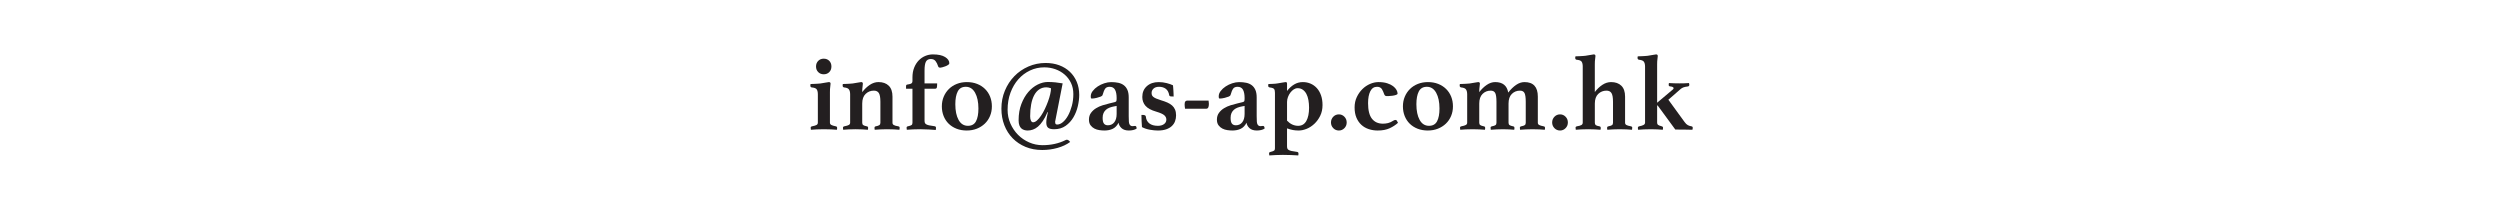 <?xml version="1.0" encoding="utf-8"?>
<!-- Generator: Adobe Illustrator 17.0.2, SVG Export Plug-In . SVG Version: 6.00 Build 0)  -->
<!DOCTYPE svg PUBLIC "-//W3C//DTD SVG 1.1//EN" "http://www.w3.org/Graphics/SVG/1.1/DTD/svg11.dtd">
<svg version="1.1" xmlns="http://www.w3.org/2000/svg" xmlns:xlink="http://www.w3.org/1999/xlink" x="0px" y="0px"
	 width="841.89px" height="71.5px" viewBox="0 0 841.89 71.5" enable-background="new 0 0 841.89 71.5" xml:space="preserve">
<g id="Layer_1">
	<g id="Layer_1_1_">
	</g>
</g>
<g id="Layer_2">
	<g>
		<g>
			<path fill="#231F20" d="M277.432,43.52c-0.937,0-1.74,0.018-2.412,0.054s-1.32,0.078-1.944,0.126
				c-0.048-0.239-0.071-0.468-0.071-0.684c0-0.168,0.041-0.282,0.126-0.342c0.083-0.06,0.174-0.103,0.27-0.126
				c0.768-0.145,1.296-0.3,1.584-0.469c0.288-0.167,0.433-0.432,0.433-0.792v-9.504c0-0.72-0.121-1.271-0.36-1.655
				c-0.24-0.384-0.805-0.612-1.692-0.685c-0.312-0.048-0.468-0.239-0.468-0.576c0-0.071,0-0.162,0-0.27
				c0-0.108,0.023-0.21,0.072-0.306c0.144,0,0.354-0.006,0.63-0.019c0.275-0.012,0.569-0.023,0.882-0.036
				c0.312-0.012,0.624-0.029,0.937-0.054c0.312-0.023,0.6-0.048,0.863-0.072c0.6-0.072,1.176-0.167,1.729-0.288
				c0.552-0.119,0.924-0.18,1.116-0.18c0.383,0,0.575,0.18,0.575,0.54c0,0.265-0.036,0.612-0.107,1.044
				c-0.072,0.432-0.108,1.032-0.108,1.8v10.26c0,0.36,0.156,0.625,0.468,0.792c0.312,0.169,0.828,0.324,1.549,0.469
				c0.264,0.048,0.396,0.204,0.396,0.468c0,0.12,0,0.24,0,0.36s-0.024,0.228-0.072,0.323c-0.6-0.048-1.248-0.09-1.943-0.126
				C279.184,43.538,278.368,43.52,277.432,43.52z M274.804,22.388c0-0.768,0.246-1.398,0.738-1.891
				c0.491-0.491,1.109-0.737,1.854-0.737c0.768,0,1.392,0.246,1.872,0.737c0.479,0.492,0.72,1.123,0.72,1.891
				c0,0.769-0.24,1.398-0.72,1.89c-0.48,0.492-1.104,0.738-1.872,0.738c-0.744,0-1.362-0.246-1.854-0.738
				C275.05,23.787,274.804,23.157,274.804,22.388z"/>
			<path fill="#231F20" d="M300.544,41.324c0,0.337,0.144,0.595,0.432,0.774s0.815,0.33,1.584,0.45
				c0.096,0.023,0.186,0.066,0.271,0.126c0.083,0.06,0.126,0.174,0.126,0.342c0,0.144-0.007,0.27-0.019,0.378
				c-0.013,0.108-0.03,0.21-0.054,0.306c-0.625-0.048-1.248-0.09-1.872-0.126s-1.404-0.054-2.34-0.054
				c-0.769,0-1.488,0.018-2.16,0.054s-1.32,0.078-1.944,0.126c-0.048-0.12-0.071-0.348-0.071-0.684c0-0.264,0.131-0.42,0.396-0.468
				c0.624-0.12,1.044-0.264,1.26-0.433c0.216-0.167,0.324-0.432,0.324-0.792v-7.056c0-1.416-0.175-2.395-0.521-2.934
				c-0.349-0.54-0.906-0.811-1.675-0.811c-1.08,0-2.004,0.366-2.771,1.098c-0.769,0.732-1.152,1.818-1.152,3.259v6.443
				c0,0.36,0.108,0.625,0.324,0.792c0.216,0.169,0.636,0.312,1.26,0.433c0.264,0.048,0.396,0.204,0.396,0.468
				c0,0.336-0.024,0.563-0.072,0.684c-0.624-0.048-1.272-0.09-1.944-0.126s-1.392-0.054-2.16-0.054
				c-0.936,0-1.722,0.018-2.357,0.054c-0.637,0.036-1.255,0.078-1.854,0.126c-0.023-0.096-0.042-0.197-0.054-0.306
				c-0.013-0.108-0.018-0.234-0.018-0.378c0-0.168,0.041-0.282,0.126-0.342c0.083-0.06,0.174-0.103,0.27-0.126
				c0.768-0.145,1.296-0.3,1.584-0.469c0.288-0.167,0.433-0.432,0.433-0.792v-9.504c0-0.72-0.133-1.271-0.396-1.655
				c-0.265-0.384-0.816-0.612-1.656-0.685c-0.312-0.072-0.468-0.264-0.468-0.576c0-0.071,0-0.162,0-0.27
				c0-0.108,0.023-0.21,0.072-0.306c0.144,0,0.354-0.006,0.63-0.019c0.275-0.012,0.569-0.023,0.882-0.036
				c0.312-0.012,0.624-0.029,0.937-0.054c0.312-0.023,0.6-0.048,0.863-0.072c0.6-0.072,1.176-0.167,1.729-0.288
				c0.552-0.119,0.924-0.18,1.116-0.18c0.383,0,0.575,0.18,0.575,0.54c0,0.265-0.036,0.612-0.107,1.044
				c-0.072,0.432-0.108,1.032-0.108,1.8c0.768-1.008,1.62-1.823,2.557-2.448c0.936-0.623,1.907-0.936,2.915-0.936
				c1.464,0,2.616,0.408,3.456,1.224c0.84,0.816,1.261,2.041,1.261,3.672V41.324z"/>
			<path fill="#231F20" d="M307.275,29.876h-2.16V28.94c0-0.239,0.113-0.39,0.342-0.45c0.228-0.06,0.474-0.107,0.738-0.144
				c0.264-0.036,0.509-0.126,0.737-0.271c0.229-0.144,0.343-0.432,0.343-0.863V26.06c0-1.224,0.191-2.315,0.575-3.276
				c0.384-0.959,0.895-1.77,1.53-2.43s1.368-1.164,2.196-1.512s1.686-0.522,2.574-0.522c1.8,0,3.173,0.294,4.121,0.882
				c0.948,0.589,1.423,1.291,1.423,2.106c0,0.192-0.139,0.378-0.414,0.558c-0.276,0.181-0.589,0.337-0.937,0.469
				s-0.684,0.239-1.008,0.323c-0.324,0.085-0.546,0.126-0.666,0.126c-0.216,0-0.384-0.036-0.504-0.107
				c-0.12-0.072-0.216-0.229-0.288-0.468c-0.192-0.624-0.468-1.171-0.828-1.639c-0.359-0.468-0.888-0.702-1.584-0.702
				c-0.769,0-1.313,0.288-1.638,0.864s-0.486,1.584-0.486,3.024v4.319h4.248c0,0.673-0.036,1.141-0.107,1.404
				c-0.072,0.265-0.276,0.396-0.612,0.396h-3.528v10.691c0,0.288,0.03,0.534,0.09,0.738s0.198,0.378,0.414,0.521
				c0.216,0.145,0.552,0.271,1.008,0.378c0.456,0.108,1.08,0.211,1.872,0.307c0.312,0.048,0.469,0.216,0.469,0.504
				c0,0.096-0.007,0.222-0.019,0.378s-0.03,0.282-0.054,0.378c-0.601-0.048-1.386-0.103-2.358-0.162
				c-0.972-0.06-1.926-0.09-2.861-0.09c-0.841,0-1.65,0.018-2.431,0.054s-1.481,0.078-2.105,0.126
				c-0.049-0.239-0.072-0.468-0.072-0.684c0-0.264,0.132-0.42,0.396-0.468c0.671-0.145,1.104-0.294,1.296-0.45
				c0.191-0.156,0.288-0.414,0.288-0.774V29.876z"/>
			<path fill="#231F20" d="M317.174,35.816c0-1.176,0.21-2.262,0.63-3.258s1.002-1.859,1.746-2.592s1.632-1.302,2.664-1.71
				s2.16-0.612,3.385-0.612c1.271,0,2.424,0.204,3.455,0.612c1.032,0.408,1.92,0.978,2.664,1.71s1.314,1.596,1.71,2.592
				c0.396,0.996,0.595,2.082,0.595,3.258c0,1.177-0.211,2.263-0.63,3.258c-0.421,0.996-1.009,1.854-1.765,2.574
				s-1.65,1.284-2.682,1.692c-1.032,0.407-2.16,0.611-3.384,0.611c-1.272,0-2.425-0.204-3.456-0.611
				c-1.032-0.408-1.914-0.973-2.646-1.692s-1.296-1.578-1.691-2.574C317.373,38.079,317.174,36.993,317.174,35.816z M321.711,35.096
				c0,2.208,0.366,3.973,1.099,5.292c0.731,1.32,1.781,1.979,3.149,1.979c1.272,0,2.178-0.51,2.718-1.529
				c0.54-1.021,0.811-2.454,0.811-4.303c0-2.184-0.372-3.947-1.116-5.292c-0.744-1.344-1.788-2.016-3.132-2.016
				c-1.272,0-2.178,0.522-2.718,1.566S321.711,33.272,321.711,35.096z"/>
			<path fill="#231F20" d="M354.974,43.52c-0.936,0-1.607-0.168-2.016-0.504s-0.612-0.924-0.612-1.764
				c0-0.816,0.181-1.98,0.54-3.492h-0.144c-0.504,1.2-1.026,2.195-1.566,2.987s-1.086,1.423-1.638,1.891
				c-0.553,0.468-1.122,0.805-1.71,1.008c-0.589,0.204-1.17,0.306-1.746,0.306c-0.384,0-0.762-0.054-1.134-0.162
				c-0.372-0.107-0.702-0.287-0.99-0.539c-0.288-0.253-0.517-0.6-0.684-1.045c-0.169-0.443-0.252-1.013-0.252-1.71
				c0-2.039,0.306-3.857,0.918-5.453c0.611-1.597,1.392-2.946,2.34-4.051c0.947-1.104,2.004-1.943,3.168-2.52
				s2.298-0.864,3.401-0.864c0.912,0,1.765,0.042,2.557,0.126c0.792,0.085,1.607,0.198,2.448,0.342l-2.484,12.637
				c-0.049,0.096-0.066,0.18-0.054,0.252c0.012,0.071,0.018,0.132,0.018,0.18c0,0.336,0.066,0.553,0.198,0.648
				s0.294,0.144,0.486,0.144c0.623,0,1.26-0.27,1.907-0.81c0.648-0.54,1.229-1.278,1.746-2.215c0.516-0.936,0.941-2.027,1.278-3.275
				c0.336-1.248,0.504-2.568,0.504-3.96s-0.265-2.64-0.792-3.744c-0.528-1.104-1.242-2.046-2.142-2.826
				c-0.9-0.779-1.938-1.38-3.114-1.8c-1.177-0.42-2.425-0.63-3.744-0.63c-1.704,0-3.307,0.354-4.806,1.062
				c-1.501,0.708-2.809,1.692-3.925,2.952c-1.115,1.26-1.997,2.767-2.646,4.519s-0.972,3.672-0.972,5.76
				c0,1.655,0.317,3.204,0.954,4.644c0.635,1.44,1.487,2.7,2.556,3.78c1.067,1.08,2.315,1.932,3.744,2.556
				c1.428,0.624,2.934,0.937,4.518,0.937c2.856,0,5.424-0.564,7.704-1.692c0.072-0.048,0.145-0.084,0.216-0.107
				c0.072-0.024,0.168-0.036,0.288-0.036c0.145,0,0.306,0.054,0.486,0.162c0.18,0.107,0.378,0.306,0.594,0.594
				c-1.176,0.864-2.592,1.53-4.248,1.998s-3.372,0.702-5.147,0.702c-2.064,0-3.937-0.349-5.616-1.044
				c-1.681-0.697-3.127-1.663-4.338-2.898c-1.213-1.236-2.148-2.706-2.809-4.41s-0.989-3.563-0.989-5.58
				c0-2.16,0.39-4.176,1.17-6.048c0.779-1.872,1.841-3.497,3.186-4.878c1.344-1.38,2.922-2.466,4.734-3.258
				c1.812-0.792,3.749-1.188,5.813-1.188c1.68,0,3.21,0.259,4.59,0.774c1.38,0.517,2.568,1.248,3.564,2.196
				c0.995,0.948,1.77,2.082,2.322,3.401c0.552,1.32,0.828,2.784,0.828,4.393c0,1.176-0.157,2.436-0.469,3.779
				c-0.312,1.345-0.804,2.593-1.476,3.744c-0.672,1.152-1.548,2.112-2.628,2.88C357.783,43.136,356.487,43.52,354.974,43.52z
				 M353.93,29.731c-0.575-0.215-1.104-0.323-1.584-0.323c-0.888,0-1.674,0.229-2.357,0.683c-0.685,0.454-1.255,1.106-1.71,1.956
				c-0.456,0.85-0.799,1.878-1.026,3.086c-0.229,1.209-0.342,2.555-0.342,4.038c0,0.622,0.09,1.112,0.27,1.472
				c0.181,0.358,0.414,0.538,0.702,0.538c0.433,0,0.876-0.203,1.332-0.61c0.456-0.406,0.912-0.944,1.368-1.614
				s0.882-1.424,1.278-2.262c0.396-0.837,0.75-1.681,1.062-2.53s0.559-1.663,0.738-2.44S353.93,30.282,353.93,29.731z"/>
			<path fill="#231F20" d="M382.226,42.404c0.36,0,0.54,0.301,0.54,0.9c-0.312,0.216-0.701,0.378-1.17,0.485
				c-0.468,0.108-0.941,0.162-1.422,0.162c-1.08,0-1.908-0.264-2.483-0.792c-0.576-0.527-0.913-1.14-1.009-1.836
				c-0.479,0.961-1.122,1.639-1.926,2.034c-0.804,0.396-1.746,0.594-2.826,0.594c-0.504,0-1.062-0.042-1.674-0.126
				c-0.611-0.084-1.176-0.258-1.691-0.521c-0.517-0.264-0.954-0.636-1.314-1.116c-0.36-0.479-0.54-1.116-0.54-1.908
				c0-0.888,0.228-1.644,0.685-2.268c0.455-0.624,1.025-1.146,1.71-1.566c0.684-0.419,1.434-0.756,2.25-1.008
				c0.815-0.252,1.584-0.462,2.304-0.63c0.312-0.072,0.636-0.149,0.972-0.234c0.336-0.084,0.6-0.149,0.792-0.197
				c0.264-0.072,0.433-0.174,0.504-0.307c0.072-0.132,0.108-0.474,0.108-1.025c0-1.225-0.18-2.166-0.54-2.826
				s-0.972-0.99-1.836-0.99c-0.696,0-1.194,0.216-1.494,0.648c-0.301,0.432-0.582,1.115-0.846,2.052
				c-0.072,0.265-0.282,0.462-0.63,0.594c-0.349,0.132-0.787,0.271-1.314,0.414c-0.288,0.072-0.582,0.132-0.882,0.18
				c-0.301,0.049-0.57,0.072-0.811,0.072c-0.144,0-0.24-0.054-0.287-0.162c-0.049-0.107-0.072-0.317-0.072-0.63
				c0-0.6,0.222-1.188,0.666-1.764c0.443-0.576,1.002-1.086,1.674-1.53c0.672-0.443,1.409-0.798,2.214-1.062
				c0.804-0.264,1.578-0.396,2.322-0.396c0.888,0,1.691,0.078,2.412,0.233c0.72,0.156,1.337,0.432,1.854,0.826
				c0.516,0.396,0.918,0.922,1.206,1.58s0.433,1.503,0.433,2.532v6.32c0,0.838,0.018,1.448,0.054,1.832
				c0.036,0.383,0.102,0.67,0.198,0.861c0.216,0.431,0.552,0.646,1.008,0.646c0.191,0,0.354-0.012,0.485-0.036
				C381.98,42.417,382.106,42.404,382.226,42.404z M376.035,35.672l-0.792,0.144c-0.553,0.097-1.068,0.234-1.548,0.414
				c-0.48,0.18-0.895,0.42-1.242,0.72c-0.349,0.301-0.624,0.673-0.828,1.116c-0.204,0.444-0.306,0.979-0.306,1.603
				c0,0.936,0.149,1.59,0.449,1.962c0.301,0.372,0.738,0.558,1.314,0.558c0.912,0,1.632-0.336,2.16-1.008
				c0.527-0.672,0.792-1.607,0.792-2.809V35.672z"/>
			<path fill="#231F20" d="M394.323,32.468c-0.336-0.023-0.528-0.156-0.576-0.396c-0.168-0.983-0.552-1.703-1.151-2.16
				c-0.601-0.455-1.356-0.684-2.269-0.684c-0.816,0-1.439,0.204-1.872,0.612c-0.432,0.408-0.647,0.888-0.647,1.439
				c0,0.265,0.036,0.504,0.107,0.721c0.072,0.216,0.222,0.42,0.45,0.611c0.228,0.192,0.546,0.378,0.954,0.559
				c0.408,0.18,0.96,0.378,1.656,0.594c0.815,0.24,1.535,0.498,2.16,0.773c0.623,0.276,1.151,0.606,1.584,0.99
				c0.432,0.385,0.761,0.846,0.989,1.386s0.342,1.183,0.342,1.927c0,0.696-0.113,1.355-0.342,1.979
				c-0.229,0.625-0.594,1.17-1.098,1.639c-0.504,0.468-1.141,0.834-1.908,1.098c-0.769,0.264-1.691,0.396-2.771,0.396
				c-0.769,0-1.65-0.084-2.646-0.252s-1.902-0.468-2.718-0.899c-0.049-0.624-0.09-1.29-0.126-1.998s-0.054-1.41-0.054-2.106h0.468
				c0.264,0,0.491,0.042,0.684,0.126c0.192,0.085,0.3,0.223,0.324,0.414c0.096,1.008,0.491,1.782,1.188,2.322s1.656,0.81,2.881,0.81
				c0.84,0,1.523-0.191,2.052-0.575c0.527-0.384,0.792-0.888,0.792-1.513c0-0.576-0.234-1.067-0.702-1.476s-1.35-0.804-2.646-1.188
				c-1.753-0.504-2.982-1.17-3.69-1.998s-1.062-1.817-1.062-2.97c0-1.512,0.51-2.724,1.53-3.636c1.02-0.912,2.346-1.368,3.979-1.368
				c0.936,0,1.841,0.114,2.718,0.342c0.876,0.229,1.578,0.475,2.105,0.738c0.024,0.192,0.048,0.45,0.072,0.773
				c0.023,0.324,0.048,0.673,0.072,1.045c0.023,0.372,0.042,0.731,0.054,1.079c0.012,0.349,0.019,0.643,0.019,0.883L394.323,32.468z
				"/>
			<path fill="#231F20" d="M406.995,33.872c0.071,0.433,0.107,0.805,0.107,1.116c0,1.08-0.288,1.62-0.863,1.62h-7.164
				c-0.049-0.216-0.085-0.479-0.108-0.792c-0.024-0.312-0.036-0.54-0.036-0.684c0-0.48,0.084-0.811,0.252-0.99
				s0.384-0.271,0.648-0.271H406.995z"/>
			<path fill="#231F20" d="M425.318,42.404c0.36,0,0.54,0.301,0.54,0.9c-0.312,0.216-0.701,0.378-1.17,0.485
				c-0.468,0.108-0.941,0.162-1.422,0.162c-1.08,0-1.908-0.264-2.483-0.792c-0.576-0.527-0.913-1.14-1.009-1.836
				c-0.479,0.961-1.122,1.639-1.926,2.034c-0.804,0.396-1.746,0.594-2.826,0.594c-0.504,0-1.062-0.042-1.674-0.126
				c-0.611-0.084-1.176-0.258-1.691-0.521c-0.517-0.264-0.954-0.636-1.314-1.116c-0.36-0.479-0.54-1.116-0.54-1.908
				c0-0.888,0.228-1.644,0.685-2.268c0.455-0.624,1.025-1.146,1.71-1.566c0.684-0.419,1.434-0.756,2.25-1.008
				c0.815-0.252,1.584-0.462,2.304-0.63c0.312-0.072,0.636-0.149,0.972-0.234c0.336-0.084,0.6-0.149,0.792-0.197
				c0.264-0.072,0.433-0.174,0.504-0.307c0.072-0.132,0.108-0.474,0.108-1.025c0-1.225-0.18-2.166-0.54-2.826
				s-0.972-0.99-1.836-0.99c-0.696,0-1.194,0.216-1.494,0.648c-0.301,0.432-0.582,1.115-0.846,2.052
				c-0.072,0.265-0.282,0.462-0.63,0.594c-0.349,0.132-0.787,0.271-1.314,0.414c-0.288,0.072-0.582,0.132-0.882,0.18
				c-0.301,0.049-0.57,0.072-0.811,0.072c-0.144,0-0.24-0.054-0.287-0.162c-0.049-0.107-0.072-0.317-0.072-0.63
				c0-0.6,0.222-1.188,0.666-1.764c0.443-0.576,1.002-1.086,1.674-1.53c0.672-0.443,1.409-0.798,2.214-1.062
				c0.804-0.264,1.578-0.396,2.322-0.396c0.888,0,1.691,0.078,2.412,0.233c0.72,0.156,1.337,0.432,1.854,0.826
				c0.516,0.396,0.918,0.922,1.206,1.58s0.433,1.503,0.433,2.532v6.32c0,0.838,0.018,1.448,0.054,1.832
				c0.036,0.383,0.102,0.67,0.198,0.861c0.216,0.431,0.552,0.646,1.008,0.646c0.191,0,0.354-0.012,0.485-0.036
				C425.072,42.417,425.198,42.404,425.318,42.404z M419.127,35.672l-0.792,0.144c-0.553,0.097-1.068,0.234-1.548,0.414
				c-0.48,0.18-0.895,0.42-1.242,0.72c-0.349,0.301-0.624,0.673-0.828,1.116c-0.204,0.444-0.306,0.979-0.306,1.603
				c0,0.936,0.149,1.59,0.449,1.962c0.301,0.372,0.738,0.558,1.314,0.558c0.912,0,1.632-0.336,2.16-1.008
				c0.527-0.672,0.792-1.607,0.792-2.809V35.672z"/>
			<path fill="#231F20" d="M429.35,31.28c0-0.576-0.09-1.002-0.27-1.277c-0.18-0.276-0.679-0.462-1.494-0.559
				c-0.336-0.072-0.504-0.239-0.504-0.504c0-0.096,0-0.203,0-0.324c0-0.119,0.023-0.228,0.072-0.323
				c0.144,0,0.348-0.006,0.611-0.019c0.265-0.012,0.54-0.023,0.828-0.036c0.288-0.012,0.582-0.029,0.883-0.054
				c0.3-0.023,0.569-0.06,0.81-0.108c0.552-0.071,1.08-0.162,1.584-0.27c0.504-0.108,0.852-0.162,1.044-0.162
				c0.216,0,0.354,0.049,0.414,0.144c0.06,0.097,0.09,0.229,0.09,0.396v2.448c0.696-0.912,1.488-1.639,2.376-2.179
				s1.872-0.81,2.952-0.81c0.936,0,1.806,0.175,2.61,0.522c0.804,0.348,1.506,0.852,2.105,1.512s1.067,1.47,1.404,2.43
				c0.336,0.96,0.504,2.052,0.504,3.276c0,1.344-0.258,2.544-0.774,3.6c-0.516,1.057-1.17,1.956-1.962,2.7s-1.655,1.309-2.592,1.692
				c-0.936,0.383-1.836,0.575-2.7,0.575c-0.696,0-1.338-0.054-1.926-0.162c-0.588-0.107-1.254-0.293-1.998-0.558v5.977
				c0,0.287,0.03,0.533,0.09,0.737s0.198,0.378,0.414,0.522c0.216,0.144,0.552,0.27,1.008,0.378c0.456,0.107,1.08,0.21,1.872,0.306
				c0.312,0.048,0.469,0.228,0.469,0.54c0,0.312-0.024,0.527-0.072,0.648c-0.625-0.049-1.417-0.09-2.376-0.126
				c-0.96-0.036-1.896-0.055-2.809-0.055c-0.792,0-1.59,0.019-2.394,0.055c-0.805,0.036-1.53,0.077-2.178,0.126
				c-0.049-0.24-0.072-0.469-0.072-0.685c0-0.168,0.042-0.282,0.126-0.342c0.084-0.061,0.174-0.103,0.27-0.126
				c0.672-0.168,1.104-0.324,1.297-0.468c0.191-0.145,0.287-0.396,0.287-0.756V31.28z M433.419,40.64
				c1.104,1.152,2.352,1.728,3.744,1.728c1.224,0,2.142-0.545,2.754-1.638c0.612-1.092,0.918-2.574,0.918-4.446
				c0-0.911-0.072-1.77-0.216-2.573c-0.145-0.805-0.372-1.5-0.684-2.089c-0.312-0.587-0.715-1.056-1.206-1.403
				c-0.492-0.348-1.075-0.522-1.746-0.522c-0.456,0-0.895,0.139-1.314,0.414c-0.42,0.276-0.798,0.637-1.134,1.08
				c-0.337,0.444-0.606,0.942-0.811,1.494c-0.204,0.553-0.306,1.104-0.306,1.656V40.64z"/>
			<path fill="#231F20" d="M448.215,41.252c0-0.769,0.258-1.416,0.773-1.944c0.517-0.527,1.146-0.792,1.891-0.792
				c0.72,0,1.338,0.265,1.854,0.792c0.517,0.528,0.774,1.176,0.774,1.944c0,0.744-0.258,1.38-0.774,1.907
				c-0.516,0.528-1.134,0.792-1.854,0.792c-0.744,0-1.374-0.264-1.891-0.792C448.472,42.632,448.215,41.997,448.215,41.252z"/>
			<path fill="#231F20" d="M463.73,29.228c-1.008,0-1.765,0.498-2.269,1.494s-0.756,2.334-0.756,4.014
				c0,2.4,0.438,4.152,1.314,5.256c0.876,1.104,2.105,1.656,3.689,1.656c0.576,0,1.146-0.065,1.71-0.198
				c0.564-0.131,1.183-0.414,1.854-0.846c0.239-0.144,0.455-0.216,0.647-0.216s0.348,0.078,0.469,0.233
				c0.119,0.157,0.252,0.402,0.396,0.738c-0.792,0.72-1.734,1.332-2.826,1.836s-2.43,0.756-4.014,0.756
				c-1.057,0-2.059-0.156-3.006-0.468c-0.948-0.312-1.776-0.792-2.484-1.439c-0.708-0.648-1.266-1.458-1.674-2.431
				c-0.408-0.972-0.612-2.117-0.612-3.438c0-1.272,0.246-2.431,0.738-3.475s1.122-1.943,1.89-2.699
				c0.769-0.757,1.632-1.338,2.593-1.746c0.959-0.408,1.896-0.612,2.808-0.612c1.152,0,2.136,0.132,2.952,0.396
				c0.815,0.265,1.481,0.595,1.998,0.99c0.516,0.396,0.894,0.816,1.134,1.26c0.239,0.445,0.36,0.847,0.36,1.206
				c0,0.192-0.175,0.349-0.522,0.469s-0.738,0.21-1.17,0.27c-0.432,0.061-0.846,0.097-1.242,0.108
				c-0.396,0.012-0.654,0.018-0.773,0.018c-0.216,0-0.391-0.065-0.522-0.198c-0.132-0.131-0.222-0.27-0.27-0.414
				c-0.121-0.312-0.24-0.617-0.36-0.918c-0.12-0.3-0.258-0.569-0.414-0.81c-0.156-0.239-0.366-0.432-0.63-0.576
				C464.473,29.3,464.137,29.228,463.73,29.228z"/>
			<path fill="#231F20" d="M472.442,35.816c0-1.176,0.21-2.262,0.63-3.258s1.002-1.859,1.746-2.592s1.632-1.302,2.664-1.71
				s2.16-0.612,3.385-0.612c1.271,0,2.424,0.204,3.455,0.612c1.032,0.408,1.92,0.978,2.664,1.71s1.314,1.596,1.71,2.592
				c0.396,0.996,0.595,2.082,0.595,3.258c0,1.177-0.211,2.263-0.63,3.258c-0.421,0.996-1.009,1.854-1.765,2.574
				s-1.65,1.284-2.682,1.692c-1.032,0.407-2.16,0.611-3.384,0.611c-1.272,0-2.425-0.204-3.456-0.611
				c-1.032-0.408-1.914-0.973-2.646-1.692s-1.296-1.578-1.691-2.574C472.64,38.079,472.442,36.993,472.442,35.816z M476.978,35.096
				c0,2.208,0.366,3.973,1.099,5.292c0.731,1.32,1.781,1.979,3.149,1.979c1.272,0,2.178-0.51,2.718-1.529
				c0.54-1.021,0.811-2.454,0.811-4.303c0-2.184-0.372-3.947-1.116-5.292c-0.744-1.344-1.788-2.016-3.132-2.016
				c-1.272,0-2.178,0.522-2.718,1.566S476.978,33.272,476.978,35.096z"/>
			<path fill="#231F20" d="M507.902,31.172c0.84-1.08,1.722-1.938,2.646-2.574c0.924-0.636,1.865-0.954,2.826-0.954
				c2.999,0,4.5,1.633,4.5,4.896v8.784c0,0.337,0.144,0.589,0.432,0.756c0.288,0.169,0.815,0.324,1.584,0.469
				c0.264,0.048,0.396,0.204,0.396,0.468c0,0.12,0,0.24,0,0.36s-0.024,0.228-0.072,0.323c-0.601-0.048-1.212-0.09-1.836-0.126
				c-0.625-0.036-1.404-0.054-2.34-0.054c-0.792,0-1.519,0.018-2.179,0.054s-1.313,0.078-1.962,0.126
				c-0.048-0.239-0.072-0.468-0.072-0.684c0-0.168,0.042-0.282,0.127-0.342c0.083-0.06,0.173-0.103,0.27-0.126
				c0.648-0.12,1.074-0.264,1.278-0.433c0.203-0.167,0.306-0.432,0.306-0.792v-7.056c0-1.416-0.139-2.395-0.414-2.934
				c-0.276-0.54-0.786-0.811-1.53-0.811c-1.08,0-1.992,0.366-2.735,1.098c-0.744,0.732-1.116,1.818-1.116,3.259v6.443
				c0,0.36,0.107,0.625,0.324,0.792c0.216,0.169,0.636,0.312,1.26,0.433c0.264,0.048,0.396,0.204,0.396,0.468c0,0.12,0,0.24,0,0.36
				s-0.023,0.228-0.071,0.323c-0.576-0.048-1.152-0.09-1.729-0.126s-1.248-0.054-2.016-0.054c-0.792,0-1.519,0.018-2.178,0.054
				c-0.661,0.036-1.314,0.078-1.963,0.126c-0.048-0.239-0.071-0.468-0.071-0.684c0-0.168,0.041-0.282,0.126-0.342
				c0.084-0.06,0.174-0.103,0.27-0.126c0.648-0.12,1.074-0.264,1.278-0.433c0.203-0.167,0.306-0.432,0.306-0.792v-7.056
				c0-1.416-0.138-2.395-0.414-2.934c-0.275-0.54-0.786-0.811-1.529-0.811c-1.08,0-1.993,0.366-2.736,1.098
				c-0.744,0.732-1.116,1.818-1.116,3.259v6.443c0,0.36,0.108,0.625,0.324,0.792c0.216,0.169,0.636,0.312,1.26,0.433
				c0.264,0.048,0.396,0.204,0.396,0.468c0,0.12,0,0.24,0,0.36s-0.024,0.228-0.072,0.323c-0.624-0.048-1.272-0.09-1.944-0.126
				s-1.392-0.054-2.16-0.054c-0.936,0-1.722,0.018-2.357,0.054c-0.637,0.036-1.255,0.078-1.854,0.126
				c-0.048-0.239-0.071-0.468-0.071-0.684c0-0.168,0.041-0.282,0.126-0.342c0.083-0.06,0.174-0.103,0.27-0.126
				c0.768-0.145,1.296-0.3,1.584-0.469c0.288-0.167,0.433-0.432,0.433-0.792v-9.504c0-0.72-0.133-1.271-0.396-1.655
				c-0.265-0.384-0.816-0.612-1.656-0.685c-0.312-0.072-0.468-0.264-0.468-0.576c0-0.071,0-0.162,0-0.27
				c0-0.108,0.023-0.21,0.072-0.306c0.144,0,0.354-0.006,0.63-0.019c0.275-0.012,0.569-0.023,0.882-0.036
				c0.312-0.012,0.624-0.029,0.937-0.054c0.312-0.023,0.6-0.048,0.863-0.072c0.6-0.072,1.176-0.167,1.729-0.288
				c0.552-0.119,0.924-0.18,1.116-0.18c0.383,0,0.575,0.18,0.575,0.54c0,0.265-0.036,0.612-0.107,1.044
				c-0.072,0.432-0.108,1.032-0.108,1.8c0.768-1.008,1.614-1.823,2.538-2.448c0.924-0.623,1.866-0.936,2.826-0.936
				C506.03,27.644,507.494,28.82,507.902,31.172z"/>
			<path fill="#231F20" d="M522.698,41.252c0-0.769,0.258-1.416,0.773-1.944c0.517-0.527,1.146-0.792,1.891-0.792
				c0.72,0,1.338,0.265,1.854,0.792c0.517,0.528,0.774,1.176,0.774,1.944c0,0.744-0.258,1.38-0.774,1.907
				c-0.516,0.528-1.134,0.792-1.854,0.792c-0.744,0-1.374-0.264-1.891-0.792C522.956,42.632,522.698,41.997,522.698,41.252z"/>
			<path fill="#231F20" d="M538.969,43.7c-0.624-0.048-1.272-0.09-1.944-0.126s-1.392-0.054-2.16-0.054
				c-0.936,0-1.722,0.018-2.357,0.054c-0.637,0.036-1.255,0.078-1.854,0.126c-0.048-0.239-0.071-0.468-0.071-0.684
				c0-0.168,0.041-0.282,0.126-0.342c0.083-0.06,0.174-0.103,0.27-0.126c0.768-0.12,1.296-0.271,1.584-0.45s0.433-0.45,0.433-0.811
				V22.424c0-0.721-0.121-1.266-0.36-1.639c-0.24-0.371-0.805-0.594-1.692-0.666c-0.312-0.048-0.468-0.239-0.468-0.575
				c0-0.072,0-0.162,0-0.271c0-0.107,0.023-0.21,0.072-0.306c0.144,0,0.354-0.006,0.63-0.019c0.275-0.012,0.569-0.023,0.882-0.036
				c0.312-0.012,0.624-0.029,0.937-0.054c0.312-0.023,0.6-0.048,0.863-0.072c0.6-0.071,1.176-0.167,1.729-0.287
				c0.552-0.12,0.924-0.181,1.116-0.181c0.383,0,0.575,0.181,0.575,0.54c0,0.265-0.036,0.606-0.107,1.026
				c-0.072,0.42-0.108,1.014-0.108,1.782v9.323c0.768-1.008,1.62-1.817,2.557-2.43c0.936-0.612,1.907-0.918,2.915-0.918
				c1.464,0,2.616,0.408,3.456,1.224c0.84,0.816,1.261,2.041,1.261,3.672v8.784c0,0.337,0.138,0.589,0.414,0.756
				c0.275,0.169,0.81,0.324,1.602,0.469c0.096,0.023,0.186,0.066,0.271,0.126c0.083,0.06,0.126,0.174,0.126,0.342
				c0,0.216-0.024,0.444-0.072,0.684c-0.625-0.048-1.248-0.09-1.872-0.126s-1.404-0.054-2.34-0.054c-0.769,0-1.488,0.018-2.16,0.054
				s-1.32,0.078-1.944,0.126c-0.048-0.096-0.071-0.203-0.071-0.323s0-0.24,0-0.36c0-0.264,0.131-0.42,0.396-0.468
				c0.648-0.12,1.074-0.264,1.278-0.433c0.203-0.167,0.306-0.432,0.306-0.792v-7.056c0-1.416-0.175-2.395-0.521-2.934
				c-0.349-0.54-0.906-0.811-1.675-0.811c-1.08,0-2.004,0.366-2.771,1.098c-0.769,0.732-1.152,1.818-1.152,3.259v6.443
				c0,0.36,0.096,0.625,0.288,0.792c0.191,0.169,0.624,0.312,1.296,0.433c0.264,0.048,0.396,0.204,0.396,0.468c0,0.12,0,0.24,0,0.36
				S539.017,43.604,538.969,43.7z"/>
			<path fill="#231F20" d="M558.049,41.288c0,0.337,0.09,0.583,0.271,0.738c0.18,0.156,0.617,0.33,1.313,0.522
				c0.096,0.023,0.186,0.066,0.271,0.126c0.083,0.06,0.126,0.174,0.126,0.342c0,0.144-0.007,0.27-0.019,0.378
				s-0.03,0.21-0.054,0.306c-0.648-0.048-1.272-0.09-1.872-0.126c-0.601-0.036-1.296-0.054-2.088-0.054
				c-0.937,0-1.74,0.018-2.412,0.054s-1.32,0.078-1.944,0.126c-0.023-0.096-0.042-0.197-0.054-0.306
				c-0.013-0.108-0.018-0.234-0.018-0.378c0-0.168,0.041-0.282,0.126-0.342c0.083-0.06,0.174-0.103,0.27-0.126
				c0.624-0.12,1.116-0.271,1.477-0.45c0.359-0.18,0.54-0.45,0.54-0.811V22.424c0-0.721-0.133-1.266-0.396-1.639
				c-0.265-0.371-0.816-0.594-1.656-0.666c-0.312-0.071-0.468-0.264-0.468-0.575c0-0.072,0-0.168,0-0.288s0.023-0.217,0.072-0.288
				c0.144,0,0.354-0.006,0.63-0.019c0.275-0.012,0.569-0.023,0.882-0.036c0.312-0.012,0.624-0.029,0.937-0.054
				c0.312-0.023,0.6-0.048,0.863-0.072c0.6-0.071,1.176-0.167,1.729-0.287c0.552-0.12,0.924-0.181,1.116-0.181
				c0.383,0,0.575,0.181,0.575,0.54c0,0.265-0.036,0.606-0.107,1.026c-0.072,0.42-0.108,1.014-0.108,1.782v12.924l5.256-4.429
				c0.192-0.144,0.288-0.3,0.288-0.468c0-0.336-0.408-0.54-1.224-0.611c-0.288-0.024-0.433-0.204-0.433-0.54
				c0-0.192,0.024-0.384,0.072-0.576c1.152,0.071,2.316,0.107,3.492,0.107c0.552,0,1.086-0.005,1.602-0.018
				c0.517-0.012,1.074-0.042,1.675-0.09c0.023,0.12,0.048,0.229,0.071,0.324c0.024,0.096,0.036,0.18,0.036,0.252
				c0,0.336-0.168,0.527-0.504,0.575c-0.647,0.072-1.14,0.175-1.476,0.307c-0.337,0.132-0.625,0.294-0.864,0.485l-4.212,3.673
				l5.472,7.523c0.36,0.504,0.726,0.853,1.099,1.044c0.371,0.192,0.785,0.324,1.241,0.396c0.265,0.048,0.396,0.204,0.396,0.468
				c0,0.072-0.006,0.18-0.019,0.324c-0.012,0.144-0.042,0.264-0.09,0.359c-0.912-0.023-1.836-0.042-2.771-0.054
				c-0.937-0.013-1.933-0.018-2.988-0.018l-5.94-8.101h-0.18V41.288z"/>
		</g>
	</g>
</g>
</svg>
